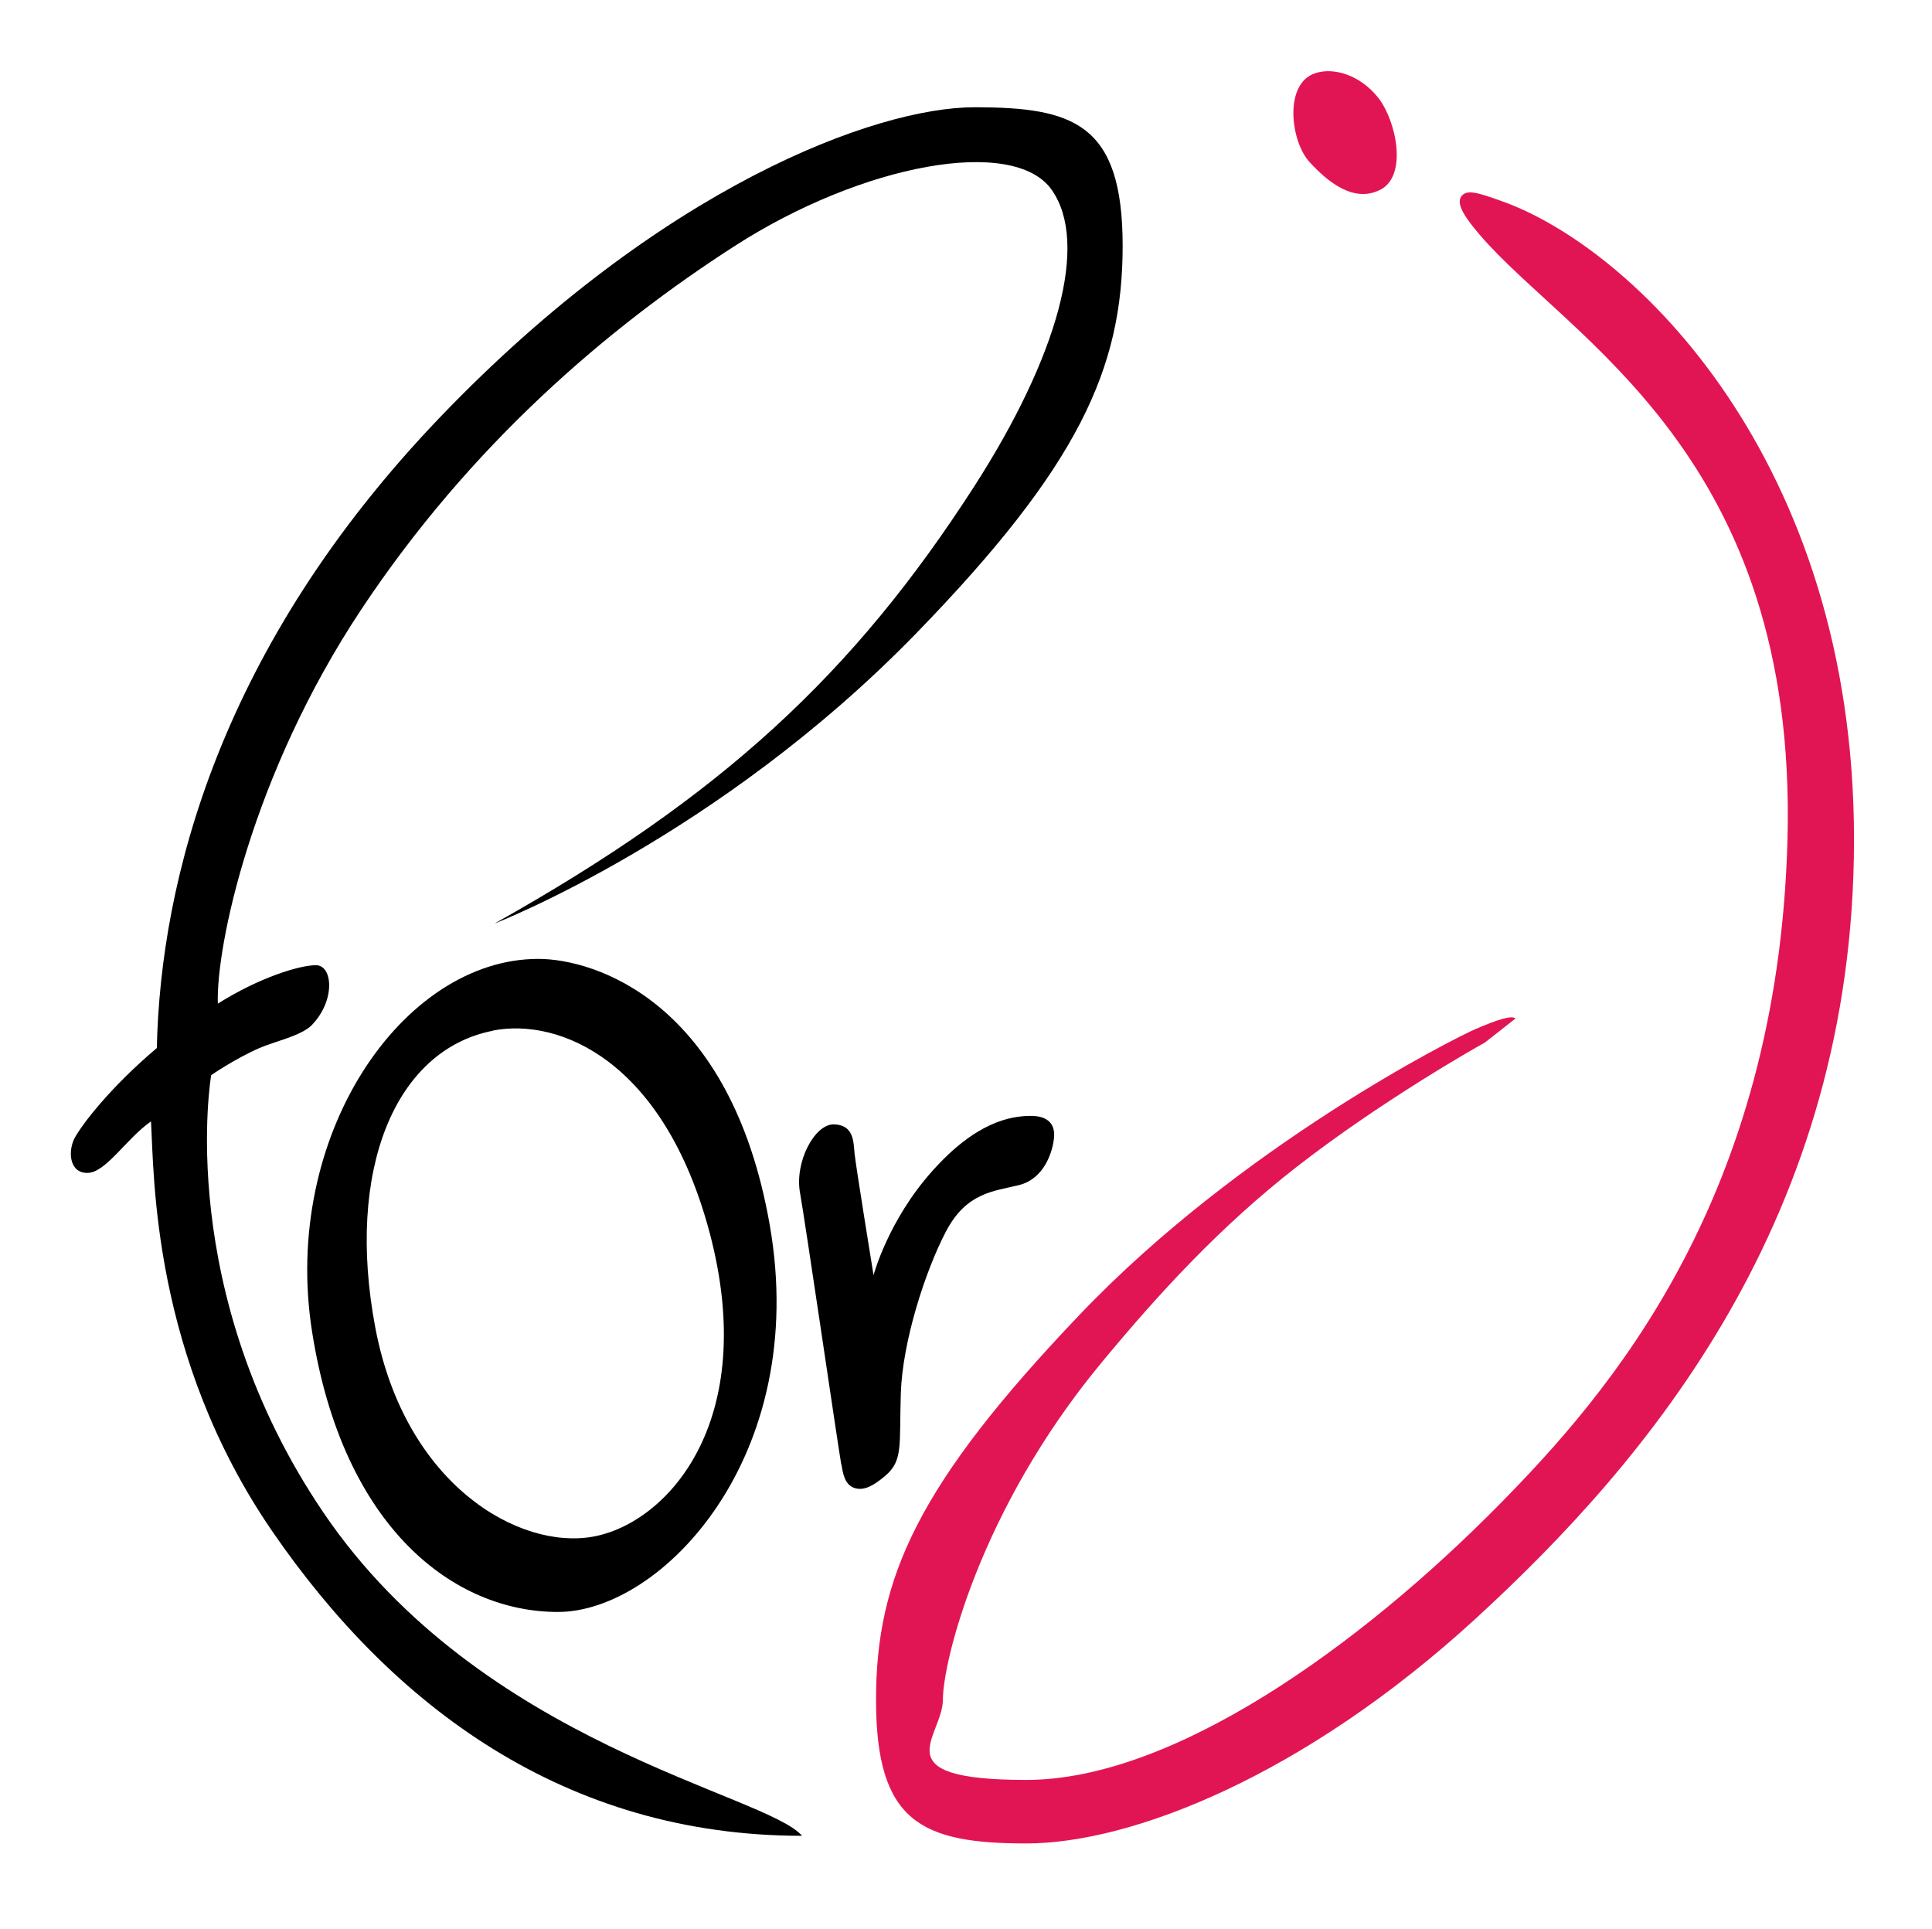 <svg xmlns="http://www.w3.org/2000/svg" xmlns:serif="http://www.serif.com/" viewBox="0 0 1161.8 1160"><defs><style>      .cls-1 {        fill: none;      }      .cls-2 {        fill: #e21554;      }      .cls-2, .cls-3 {        fill-rule: evenodd;      }    </style></defs><g><g id="Calque_1"><g id="forj"><rect class="cls-1" x="40" y="40" width="1081.8" height="1076.5"></rect><path class="cls-3" d="M297.7,555.2s134.1-51.8,253.2-174.3c97.7-100.6,124.2-159.3,124.2-233.1s-29.8-83.3-89.1-83.3-188.3,47.7-321.1,186.1c-132.8,138.4-168.4,279.1-170.6,379.6-28.5,24.1-45.1,46.2-49.3,53.9-4.2,7.7-3.6,21.2,7.5,21.2s23.3-20.5,38.3-31c1.9,32.8.7,141.4,73,246.6,72.3,105.2,176.1,183,318.5,183-21.9-25.4-193-54.7-287.7-194.2-90.3-133-67.6-263.2-67.6-263.2,0,0,14-9.7,29-16.3,9.2-4,25.1-7.3,31.5-13.8,14.4-14.9,12.6-36,2.5-36s-34.2,7.5-59,23.1c-1.2-34,20.3-137.6,86.1-236.8,65.8-99.2,148.2-169.6,224.9-218.9,76.7-49.3,167.6-66,190.4-33.7s3.5,100.5-46.5,178.3c-72.6,112.8-151.9,186.4-288.3,262.8Z"></path><path class="cls-3" d="M323.7,576.6c-81.7,0-154.7,106.4-136,224.4,18.6,118,85.4,168.3,147.8,168.3,62.4,0,151.7-93.4,127.4-232.6-23.5-134.7-105.5-160.1-139.2-160.1ZM296.4,619.8c-59,11.5-88.6,84-70.7,178.6,17.9,94.6,86.5,133.7,131,125.6,44.5-8.1,100.1-69,70.1-182.5-27.5-103.8-90.4-129.6-130.4-121.8Z"></path><path class="cls-3" d="M505.9,880.7c-2.5-14.7-21.5-144.9-24.8-163.4-3.4-18.5,8.8-41.7,20.6-41.2,11.8.5,11.5,10.4,12.2,17.6.7,7.2,11.4,73.1,11.4,73.1,0,0,8.7-32.9,35.3-62.6,26.5-29.8,47.2-33,58.6-33.2,11.4-.2,15.5,5.3,14.6,13.5-.9,8.2-5.8,24.3-21,28.1-15.2,3.8-31.6,4.3-44,28-12.4,23.7-26.1,66-27.1,97.3-1,31.3,1.5,40.2-9.3,49.5-8.7,7.4-13.9,8.8-18.4,7.4-6.1-1.9-7.1-8.8-8-14.2Z"></path><path class="cls-2" d="M790.7,44.1c-18.8,6.4-14.5,40.8-3.5,53,11,12.2,27.1,25.4,43.2,16.8,16.1-8.6,9.2-41.4-1.6-55.1-10.8-13.7-26.9-18.6-38.1-14.7Z"></path><path class="cls-2" d="M911.4,612.4c-2.6-2-11,.8-23.9,6.3-12.8,5.5-141.3,70.1-238.4,172-97.1,101.9-122.3,157.9-122.3,231.4s27.2,86.4,90.4,86.4,167.1-40.6,270.3-135.3c103.2-94.7,227.4-240.7,227.4-468.5s-132.7-356.2-212.8-384.1c-13.9-4.9-20.2-6.9-23.4-2.4-3.2,4.5,2.5,13,11.4,23.3,54,62.7,190.9,132.2,184.8,363.1-5.7,217.1-108.1,333.8-172.9,399.7-85,86.3-197,166-284.8,166s-50.2-25.8-50.2-48.3,21.9-113.8,95.2-202.4c35.1-42.4,71.8-82.3,117.5-117.9,49.6-38.7,107.1-71.5,113.1-74.7"></path></g></g></g></svg>